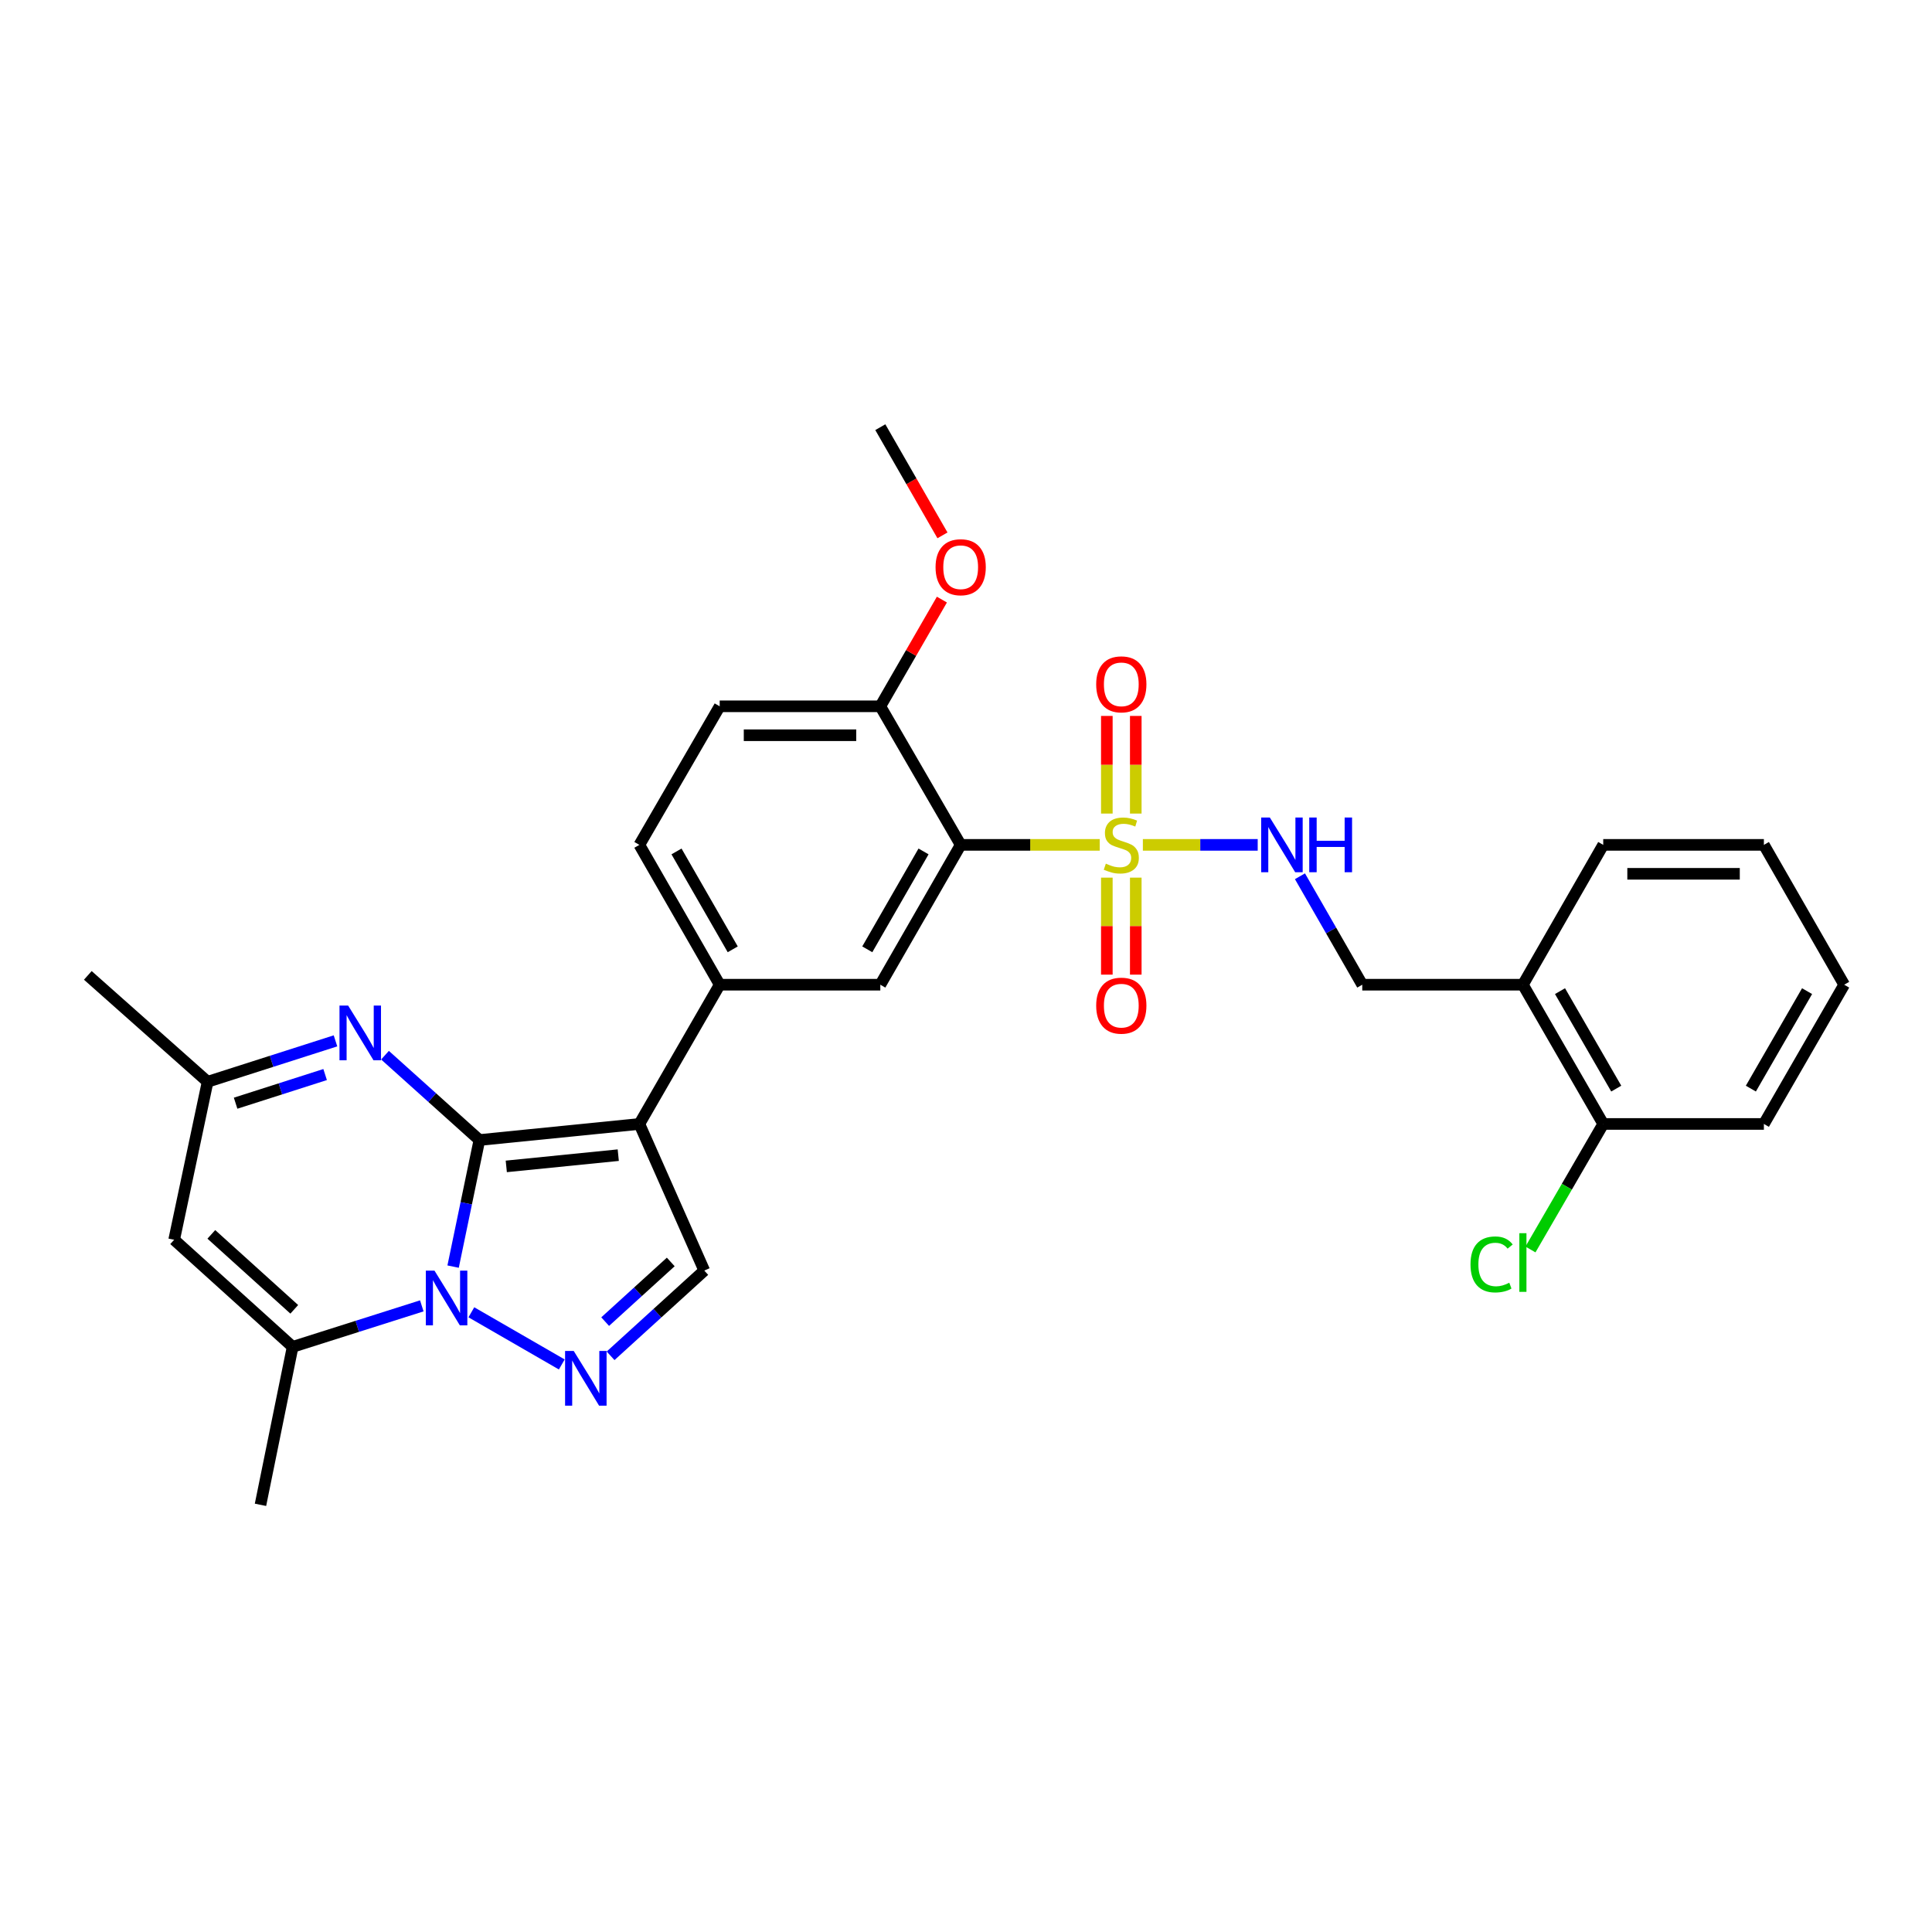 <?xml version='1.0' encoding='iso-8859-1'?>
<svg version='1.1' baseProfile='full'
              xmlns='http://www.w3.org/2000/svg'
                      xmlns:rdkit='http://www.rdkit.org/xml'
                      xmlns:xlink='http://www.w3.org/1999/xlink'
                  xml:space='preserve'
width='1000px' height='1000px' viewBox='0 0 1000 1000'>
<!-- END OF HEADER -->
<rect style='opacity:1.0;fill:#FFFFFF;stroke:none' width='1000' height='1000' x='0' y='0'> </rect>
<path class='bond-0' d='M 248.136,590.07 L 241.332,622.834' style='fill:none;fill-rule:evenodd;stroke:#000000;stroke-width:6px;stroke-linecap:butt;stroke-linejoin:miter;stroke-opacity:1' />
<path class='bond-0' d='M 241.332,622.834 L 234.528,655.597' style='fill:none;fill-rule:evenodd;stroke:#0000FF;stroke-width:6px;stroke-linecap:butt;stroke-linejoin:miter;stroke-opacity:1' />
<path class='bond-1' d='M 248.136,590.07 L 330.934,581.758' style='fill:none;fill-rule:evenodd;stroke:#000000;stroke-width:6px;stroke-linecap:butt;stroke-linejoin:miter;stroke-opacity:1' />
<path class='bond-1' d='M 262.052,603.726 L 320.01,597.907' style='fill:none;fill-rule:evenodd;stroke:#000000;stroke-width:6px;stroke-linecap:butt;stroke-linejoin:miter;stroke-opacity:1' />
<path class='bond-5' d='M 248.136,590.07 L 223.706,568.116' style='fill:none;fill-rule:evenodd;stroke:#000000;stroke-width:6px;stroke-linecap:butt;stroke-linejoin:miter;stroke-opacity:1' />
<path class='bond-5' d='M 223.706,568.116 L 199.276,546.162' style='fill:none;fill-rule:evenodd;stroke:#0000FF;stroke-width:6px;stroke-linecap:butt;stroke-linejoin:miter;stroke-opacity:1' />
<path class='bond-3' d='M 243.974,679.241 L 290.776,706.241' style='fill:none;fill-rule:evenodd;stroke:#0000FF;stroke-width:6px;stroke-linecap:butt;stroke-linejoin:miter;stroke-opacity:1' />
<path class='bond-6' d='M 218.323,675.916 L 184.895,686.524' style='fill:none;fill-rule:evenodd;stroke:#0000FF;stroke-width:6px;stroke-linecap:butt;stroke-linejoin:miter;stroke-opacity:1' />
<path class='bond-6' d='M 184.895,686.524 L 151.467,697.131' style='fill:none;fill-rule:evenodd;stroke:#000000;stroke-width:6px;stroke-linecap:butt;stroke-linejoin:miter;stroke-opacity:1' />
<path class='bond-7' d='M 330.934,581.758 L 364.532,657.642' style='fill:none;fill-rule:evenodd;stroke:#000000;stroke-width:6px;stroke-linecap:butt;stroke-linejoin:miter;stroke-opacity:1' />
<path class='bond-8' d='M 330.934,581.758 L 372.512,509.685' style='fill:none;fill-rule:evenodd;stroke:#000000;stroke-width:6px;stroke-linecap:butt;stroke-linejoin:miter;stroke-opacity:1' />
<path class='bond-2' d='M 569.227,437.304 L 533.236,437.304' style='fill:none;fill-rule:evenodd;stroke:#CCCC00;stroke-width:6px;stroke-linecap:butt;stroke-linejoin:miter;stroke-opacity:1' />
<path class='bond-2' d='M 533.236,437.304 L 497.246,437.304' style='fill:none;fill-rule:evenodd;stroke:#000000;stroke-width:6px;stroke-linecap:butt;stroke-linejoin:miter;stroke-opacity:1' />
<path class='bond-11' d='M 591.544,437.304 L 621.264,437.304' style='fill:none;fill-rule:evenodd;stroke:#CCCC00;stroke-width:6px;stroke-linecap:butt;stroke-linejoin:miter;stroke-opacity:1' />
<path class='bond-11' d='M 621.264,437.304 L 650.985,437.304' style='fill:none;fill-rule:evenodd;stroke:#0000FF;stroke-width:6px;stroke-linecap:butt;stroke-linejoin:miter;stroke-opacity:1' />
<path class='bond-13' d='M 572.897,454.263 L 572.897,479.366' style='fill:none;fill-rule:evenodd;stroke:#CCCC00;stroke-width:6px;stroke-linecap:butt;stroke-linejoin:miter;stroke-opacity:1' />
<path class='bond-13' d='M 572.897,479.366 L 572.897,504.469' style='fill:none;fill-rule:evenodd;stroke:#FF0000;stroke-width:6px;stroke-linecap:butt;stroke-linejoin:miter;stroke-opacity:1' />
<path class='bond-13' d='M 587.874,454.263 L 587.874,479.366' style='fill:none;fill-rule:evenodd;stroke:#CCCC00;stroke-width:6px;stroke-linecap:butt;stroke-linejoin:miter;stroke-opacity:1' />
<path class='bond-13' d='M 587.874,479.366 L 587.874,504.469' style='fill:none;fill-rule:evenodd;stroke:#FF0000;stroke-width:6px;stroke-linecap:butt;stroke-linejoin:miter;stroke-opacity:1' />
<path class='bond-14' d='M 587.874,421.105 L 587.874,395.836' style='fill:none;fill-rule:evenodd;stroke:#CCCC00;stroke-width:6px;stroke-linecap:butt;stroke-linejoin:miter;stroke-opacity:1' />
<path class='bond-14' d='M 587.874,395.836 L 587.874,370.566' style='fill:none;fill-rule:evenodd;stroke:#FF0000;stroke-width:6px;stroke-linecap:butt;stroke-linejoin:miter;stroke-opacity:1' />
<path class='bond-14' d='M 572.897,421.105 L 572.897,395.836' style='fill:none;fill-rule:evenodd;stroke:#CCCC00;stroke-width:6px;stroke-linecap:butt;stroke-linejoin:miter;stroke-opacity:1' />
<path class='bond-14' d='M 572.897,395.836 L 572.897,370.566' style='fill:none;fill-rule:evenodd;stroke:#FF0000;stroke-width:6px;stroke-linecap:butt;stroke-linejoin:miter;stroke-opacity:1' />
<path class='bond-30' d='M 316.039,701.766 L 340.286,679.704' style='fill:none;fill-rule:evenodd;stroke:#0000FF;stroke-width:6px;stroke-linecap:butt;stroke-linejoin:miter;stroke-opacity:1' />
<path class='bond-30' d='M 340.286,679.704 L 364.532,657.642' style='fill:none;fill-rule:evenodd;stroke:#000000;stroke-width:6px;stroke-linecap:butt;stroke-linejoin:miter;stroke-opacity:1' />
<path class='bond-30' d='M 313.233,684.069 L 330.206,668.626' style='fill:none;fill-rule:evenodd;stroke:#0000FF;stroke-width:6px;stroke-linecap:butt;stroke-linejoin:miter;stroke-opacity:1' />
<path class='bond-30' d='M 330.206,668.626 L 347.179,653.183' style='fill:none;fill-rule:evenodd;stroke:#000000;stroke-width:6px;stroke-linecap:butt;stroke-linejoin:miter;stroke-opacity:1' />
<path class='bond-4' d='M 497.246,437.304 L 455.651,509.685' style='fill:none;fill-rule:evenodd;stroke:#000000;stroke-width:6px;stroke-linecap:butt;stroke-linejoin:miter;stroke-opacity:1' />
<path class='bond-4' d='M 478.021,440.699 L 448.905,491.366' style='fill:none;fill-rule:evenodd;stroke:#000000;stroke-width:6px;stroke-linecap:butt;stroke-linejoin:miter;stroke-opacity:1' />
<path class='bond-32' d='M 497.246,437.304 L 455.651,365.581' style='fill:none;fill-rule:evenodd;stroke:#000000;stroke-width:6px;stroke-linecap:butt;stroke-linejoin:miter;stroke-opacity:1' />
<path class='bond-12' d='M 173.65,538.747 L 140.555,549.336' style='fill:none;fill-rule:evenodd;stroke:#0000FF;stroke-width:6px;stroke-linecap:butt;stroke-linejoin:miter;stroke-opacity:1' />
<path class='bond-12' d='M 140.555,549.336 L 107.46,559.925' style='fill:none;fill-rule:evenodd;stroke:#000000;stroke-width:6px;stroke-linecap:butt;stroke-linejoin:miter;stroke-opacity:1' />
<path class='bond-12' d='M 168.285,556.188 L 145.119,563.601' style='fill:none;fill-rule:evenodd;stroke:#0000FF;stroke-width:6px;stroke-linecap:butt;stroke-linejoin:miter;stroke-opacity:1' />
<path class='bond-12' d='M 145.119,563.601 L 121.952,571.013' style='fill:none;fill-rule:evenodd;stroke:#000000;stroke-width:6px;stroke-linecap:butt;stroke-linejoin:miter;stroke-opacity:1' />
<path class='bond-22' d='M 151.467,697.131 L 134.826,778.89' style='fill:none;fill-rule:evenodd;stroke:#000000;stroke-width:6px;stroke-linecap:butt;stroke-linejoin:miter;stroke-opacity:1' />
<path class='bond-31' d='M 151.467,697.131 L 90.144,641.708' style='fill:none;fill-rule:evenodd;stroke:#000000;stroke-width:6px;stroke-linecap:butt;stroke-linejoin:miter;stroke-opacity:1' />
<path class='bond-31' d='M 152.311,677.707 L 109.385,638.91' style='fill:none;fill-rule:evenodd;stroke:#000000;stroke-width:6px;stroke-linecap:butt;stroke-linejoin:miter;stroke-opacity:1' />
<path class='bond-10' d='M 372.512,509.685 L 455.651,509.685' style='fill:none;fill-rule:evenodd;stroke:#000000;stroke-width:6px;stroke-linecap:butt;stroke-linejoin:miter;stroke-opacity:1' />
<path class='bond-18' d='M 372.512,509.685 L 330.934,437.304' style='fill:none;fill-rule:evenodd;stroke:#000000;stroke-width:6px;stroke-linecap:butt;stroke-linejoin:miter;stroke-opacity:1' />
<path class='bond-18' d='M 379.262,491.368 L 350.158,440.701' style='fill:none;fill-rule:evenodd;stroke:#000000;stroke-width:6px;stroke-linecap:butt;stroke-linejoin:miter;stroke-opacity:1' />
<path class='bond-9' d='M 90.144,641.708 L 107.46,559.925' style='fill:none;fill-rule:evenodd;stroke:#000000;stroke-width:6px;stroke-linecap:butt;stroke-linejoin:miter;stroke-opacity:1' />
<path class='bond-17' d='M 672.857,453.551 L 688.98,481.618' style='fill:none;fill-rule:evenodd;stroke:#0000FF;stroke-width:6px;stroke-linecap:butt;stroke-linejoin:miter;stroke-opacity:1' />
<path class='bond-17' d='M 688.98,481.618 L 705.103,509.685' style='fill:none;fill-rule:evenodd;stroke:#000000;stroke-width:6px;stroke-linecap:butt;stroke-linejoin:miter;stroke-opacity:1' />
<path class='bond-24' d='M 107.46,559.925 L 45.455,504.859' style='fill:none;fill-rule:evenodd;stroke:#000000;stroke-width:6px;stroke-linecap:butt;stroke-linejoin:miter;stroke-opacity:1' />
<path class='bond-15' d='M 455.651,365.581 L 372.512,365.581' style='fill:none;fill-rule:evenodd;stroke:#000000;stroke-width:6px;stroke-linecap:butt;stroke-linejoin:miter;stroke-opacity:1' />
<path class='bond-15' d='M 443.18,380.558 L 384.983,380.558' style='fill:none;fill-rule:evenodd;stroke:#000000;stroke-width:6px;stroke-linecap:butt;stroke-linejoin:miter;stroke-opacity:1' />
<path class='bond-23' d='M 455.651,365.581 L 471.589,337.965' style='fill:none;fill-rule:evenodd;stroke:#000000;stroke-width:6px;stroke-linecap:butt;stroke-linejoin:miter;stroke-opacity:1' />
<path class='bond-23' d='M 471.589,337.965 L 487.527,310.348' style='fill:none;fill-rule:evenodd;stroke:#FF0000;stroke-width:6px;stroke-linecap:butt;stroke-linejoin:miter;stroke-opacity:1' />
<path class='bond-16' d='M 788.25,509.685 L 705.103,509.685' style='fill:none;fill-rule:evenodd;stroke:#000000;stroke-width:6px;stroke-linecap:butt;stroke-linejoin:miter;stroke-opacity:1' />
<path class='bond-19' d='M 788.25,509.685 L 829.828,581.758' style='fill:none;fill-rule:evenodd;stroke:#000000;stroke-width:6px;stroke-linecap:butt;stroke-linejoin:miter;stroke-opacity:1' />
<path class='bond-19' d='M 807.46,513.012 L 836.565,563.463' style='fill:none;fill-rule:evenodd;stroke:#000000;stroke-width:6px;stroke-linecap:butt;stroke-linejoin:miter;stroke-opacity:1' />
<path class='bond-25' d='M 788.25,509.685 L 829.828,437.304' style='fill:none;fill-rule:evenodd;stroke:#000000;stroke-width:6px;stroke-linecap:butt;stroke-linejoin:miter;stroke-opacity:1' />
<path class='bond-20' d='M 330.934,437.304 L 372.512,365.581' style='fill:none;fill-rule:evenodd;stroke:#000000;stroke-width:6px;stroke-linecap:butt;stroke-linejoin:miter;stroke-opacity:1' />
<path class='bond-21' d='M 829.828,581.758 L 810.995,614.245' style='fill:none;fill-rule:evenodd;stroke:#000000;stroke-width:6px;stroke-linecap:butt;stroke-linejoin:miter;stroke-opacity:1' />
<path class='bond-21' d='M 810.995,614.245 L 792.163,646.732' style='fill:none;fill-rule:evenodd;stroke:#00CC00;stroke-width:6px;stroke-linecap:butt;stroke-linejoin:miter;stroke-opacity:1' />
<path class='bond-26' d='M 829.828,581.758 L 912.984,581.758' style='fill:none;fill-rule:evenodd;stroke:#000000;stroke-width:6px;stroke-linecap:butt;stroke-linejoin:miter;stroke-opacity:1' />
<path class='bond-27' d='M 487.819,277.101 L 471.735,249.106' style='fill:none;fill-rule:evenodd;stroke:#FF0000;stroke-width:6px;stroke-linecap:butt;stroke-linejoin:miter;stroke-opacity:1' />
<path class='bond-27' d='M 471.735,249.106 L 455.651,221.11' style='fill:none;fill-rule:evenodd;stroke:#000000;stroke-width:6px;stroke-linecap:butt;stroke-linejoin:miter;stroke-opacity:1' />
<path class='bond-28' d='M 829.828,437.304 L 912.984,437.304' style='fill:none;fill-rule:evenodd;stroke:#000000;stroke-width:6px;stroke-linecap:butt;stroke-linejoin:miter;stroke-opacity:1' />
<path class='bond-28' d='M 842.302,452.281 L 900.511,452.281' style='fill:none;fill-rule:evenodd;stroke:#000000;stroke-width:6px;stroke-linecap:butt;stroke-linejoin:miter;stroke-opacity:1' />
<path class='bond-33' d='M 912.984,581.758 L 954.545,509.685' style='fill:none;fill-rule:evenodd;stroke:#000000;stroke-width:6px;stroke-linecap:butt;stroke-linejoin:miter;stroke-opacity:1' />
<path class='bond-33' d='M 906.244,563.465 L 935.337,513.014' style='fill:none;fill-rule:evenodd;stroke:#000000;stroke-width:6px;stroke-linecap:butt;stroke-linejoin:miter;stroke-opacity:1' />
<path class='bond-29' d='M 912.984,437.304 L 954.545,509.685' style='fill:none;fill-rule:evenodd;stroke:#000000;stroke-width:6px;stroke-linecap:butt;stroke-linejoin:miter;stroke-opacity:1' />
<path  class='atom-1' d='M 224.893 657.685
L 234.173 672.685
Q 235.093 674.165, 236.573 676.845
Q 238.053 679.525, 238.133 679.685
L 238.133 657.685
L 241.893 657.685
L 241.893 686.005
L 238.013 686.005
L 228.053 669.605
Q 226.893 667.685, 225.653 665.485
Q 224.453 663.285, 224.093 662.605
L 224.093 686.005
L 220.413 686.005
L 220.413 657.685
L 224.893 657.685
' fill='#0000FF'/>
<path  class='atom-3' d='M 572.385 447.024
Q 572.705 447.144, 574.025 447.704
Q 575.345 448.264, 576.785 448.624
Q 578.265 448.944, 579.705 448.944
Q 582.385 448.944, 583.945 447.664
Q 585.505 446.344, 585.505 444.064
Q 585.505 442.504, 584.705 441.544
Q 583.945 440.584, 582.745 440.064
Q 581.545 439.544, 579.545 438.944
Q 577.025 438.184, 575.505 437.464
Q 574.025 436.744, 572.945 435.224
Q 571.905 433.704, 571.905 431.144
Q 571.905 427.584, 574.305 425.384
Q 576.745 423.184, 581.545 423.184
Q 584.825 423.184, 588.545 424.744
L 587.625 427.824
Q 584.225 426.424, 581.665 426.424
Q 578.905 426.424, 577.385 427.584
Q 575.865 428.704, 575.905 430.664
Q 575.905 432.184, 576.665 433.104
Q 577.465 434.024, 578.585 434.544
Q 579.745 435.064, 581.665 435.664
Q 584.225 436.464, 585.745 437.264
Q 587.265 438.064, 588.345 439.704
Q 589.465 441.304, 589.465 444.064
Q 589.465 447.984, 586.825 450.104
Q 584.225 452.184, 579.865 452.184
Q 577.345 452.184, 575.425 451.624
Q 573.545 451.104, 571.305 450.184
L 572.385 447.024
' fill='#CCCC00'/>
<path  class='atom-4' d='M 296.966 699.263
L 306.246 714.263
Q 307.166 715.743, 308.646 718.423
Q 310.126 721.103, 310.206 721.263
L 310.206 699.263
L 313.966 699.263
L 313.966 727.583
L 310.086 727.583
L 300.126 711.183
Q 298.966 709.263, 297.726 707.063
Q 296.526 704.863, 296.166 704.183
L 296.166 727.583
L 292.486 727.583
L 292.486 699.263
L 296.966 699.263
' fill='#0000FF'/>
<path  class='atom-6' d='M 180.204 520.487
L 189.484 535.487
Q 190.404 536.967, 191.884 539.647
Q 193.364 542.327, 193.444 542.487
L 193.444 520.487
L 197.204 520.487
L 197.204 548.807
L 193.324 548.807
L 183.364 532.407
Q 182.204 530.487, 180.964 528.287
Q 179.764 526.087, 179.404 525.407
L 179.404 548.807
L 175.724 548.807
L 175.724 520.487
L 180.204 520.487
' fill='#0000FF'/>
<path  class='atom-12' d='M 657.265 423.144
L 666.545 438.144
Q 667.465 439.624, 668.945 442.304
Q 670.425 444.984, 670.505 445.144
L 670.505 423.144
L 674.265 423.144
L 674.265 451.464
L 670.385 451.464
L 660.425 435.064
Q 659.265 433.144, 658.025 430.944
Q 656.825 428.744, 656.465 428.064
L 656.465 451.464
L 652.785 451.464
L 652.785 423.144
L 657.265 423.144
' fill='#0000FF'/>
<path  class='atom-12' d='M 677.665 423.144
L 681.505 423.144
L 681.505 435.184
L 695.985 435.184
L 695.985 423.144
L 699.825 423.144
L 699.825 451.464
L 695.985 451.464
L 695.985 438.384
L 681.505 438.384
L 681.505 451.464
L 677.665 451.464
L 677.665 423.144
' fill='#0000FF'/>
<path  class='atom-14' d='M 567.385 520.524
Q 567.385 513.724, 570.745 509.924
Q 574.105 506.124, 580.385 506.124
Q 586.665 506.124, 590.025 509.924
Q 593.385 513.724, 593.385 520.524
Q 593.385 527.404, 589.985 531.324
Q 586.585 535.204, 580.385 535.204
Q 574.145 535.204, 570.745 531.324
Q 567.385 527.444, 567.385 520.524
M 580.385 532.004
Q 584.705 532.004, 587.025 529.124
Q 589.385 526.204, 589.385 520.524
Q 589.385 514.964, 587.025 512.164
Q 584.705 509.324, 580.385 509.324
Q 576.065 509.324, 573.705 512.124
Q 571.385 514.924, 571.385 520.524
Q 571.385 526.244, 573.705 529.124
Q 576.065 532.004, 580.385 532.004
' fill='#FF0000'/>
<path  class='atom-15' d='M 567.385 354.212
Q 567.385 347.412, 570.745 343.612
Q 574.105 339.812, 580.385 339.812
Q 586.665 339.812, 590.025 343.612
Q 593.385 347.412, 593.385 354.212
Q 593.385 361.092, 589.985 365.012
Q 586.585 368.892, 580.385 368.892
Q 574.145 368.892, 570.745 365.012
Q 567.385 361.132, 567.385 354.212
M 580.385 365.692
Q 584.705 365.692, 587.025 362.812
Q 589.385 359.892, 589.385 354.212
Q 589.385 348.652, 587.025 345.852
Q 584.705 343.012, 580.385 343.012
Q 576.065 343.012, 573.705 345.812
Q 571.385 348.612, 571.385 354.212
Q 571.385 359.932, 573.705 362.812
Q 576.065 365.692, 580.385 365.692
' fill='#FF0000'/>
<path  class='atom-22' d='M 761.13 654.462
Q 761.13 647.422, 764.41 643.742
Q 767.73 640.022, 774.01 640.022
Q 779.85 640.022, 782.97 644.142
L 780.33 646.302
Q 778.05 643.302, 774.01 643.302
Q 769.73 643.302, 767.45 646.182
Q 765.21 649.022, 765.21 654.462
Q 765.21 660.062, 767.53 662.942
Q 769.89 665.822, 774.45 665.822
Q 777.57 665.822, 781.21 663.942
L 782.33 666.942
Q 780.85 667.902, 778.61 668.462
Q 776.37 669.022, 773.89 669.022
Q 767.73 669.022, 764.41 665.262
Q 761.13 661.502, 761.13 654.462
' fill='#00CC00'/>
<path  class='atom-22' d='M 786.41 638.302
L 790.09 638.302
L 790.09 668.662
L 786.41 668.662
L 786.41 638.302
' fill='#00CC00'/>
<path  class='atom-24' d='M 484.246 293.588
Q 484.246 286.788, 487.606 282.988
Q 490.966 279.188, 497.246 279.188
Q 503.526 279.188, 506.886 282.988
Q 510.246 286.788, 510.246 293.588
Q 510.246 300.468, 506.846 304.388
Q 503.446 308.268, 497.246 308.268
Q 491.006 308.268, 487.606 304.388
Q 484.246 300.508, 484.246 293.588
M 497.246 305.068
Q 501.566 305.068, 503.886 302.188
Q 506.246 299.268, 506.246 293.588
Q 506.246 288.028, 503.886 285.228
Q 501.566 282.388, 497.246 282.388
Q 492.926 282.388, 490.566 285.188
Q 488.246 287.988, 488.246 293.588
Q 488.246 299.308, 490.566 302.188
Q 492.926 305.068, 497.246 305.068
' fill='#FF0000'/>
</svg>
